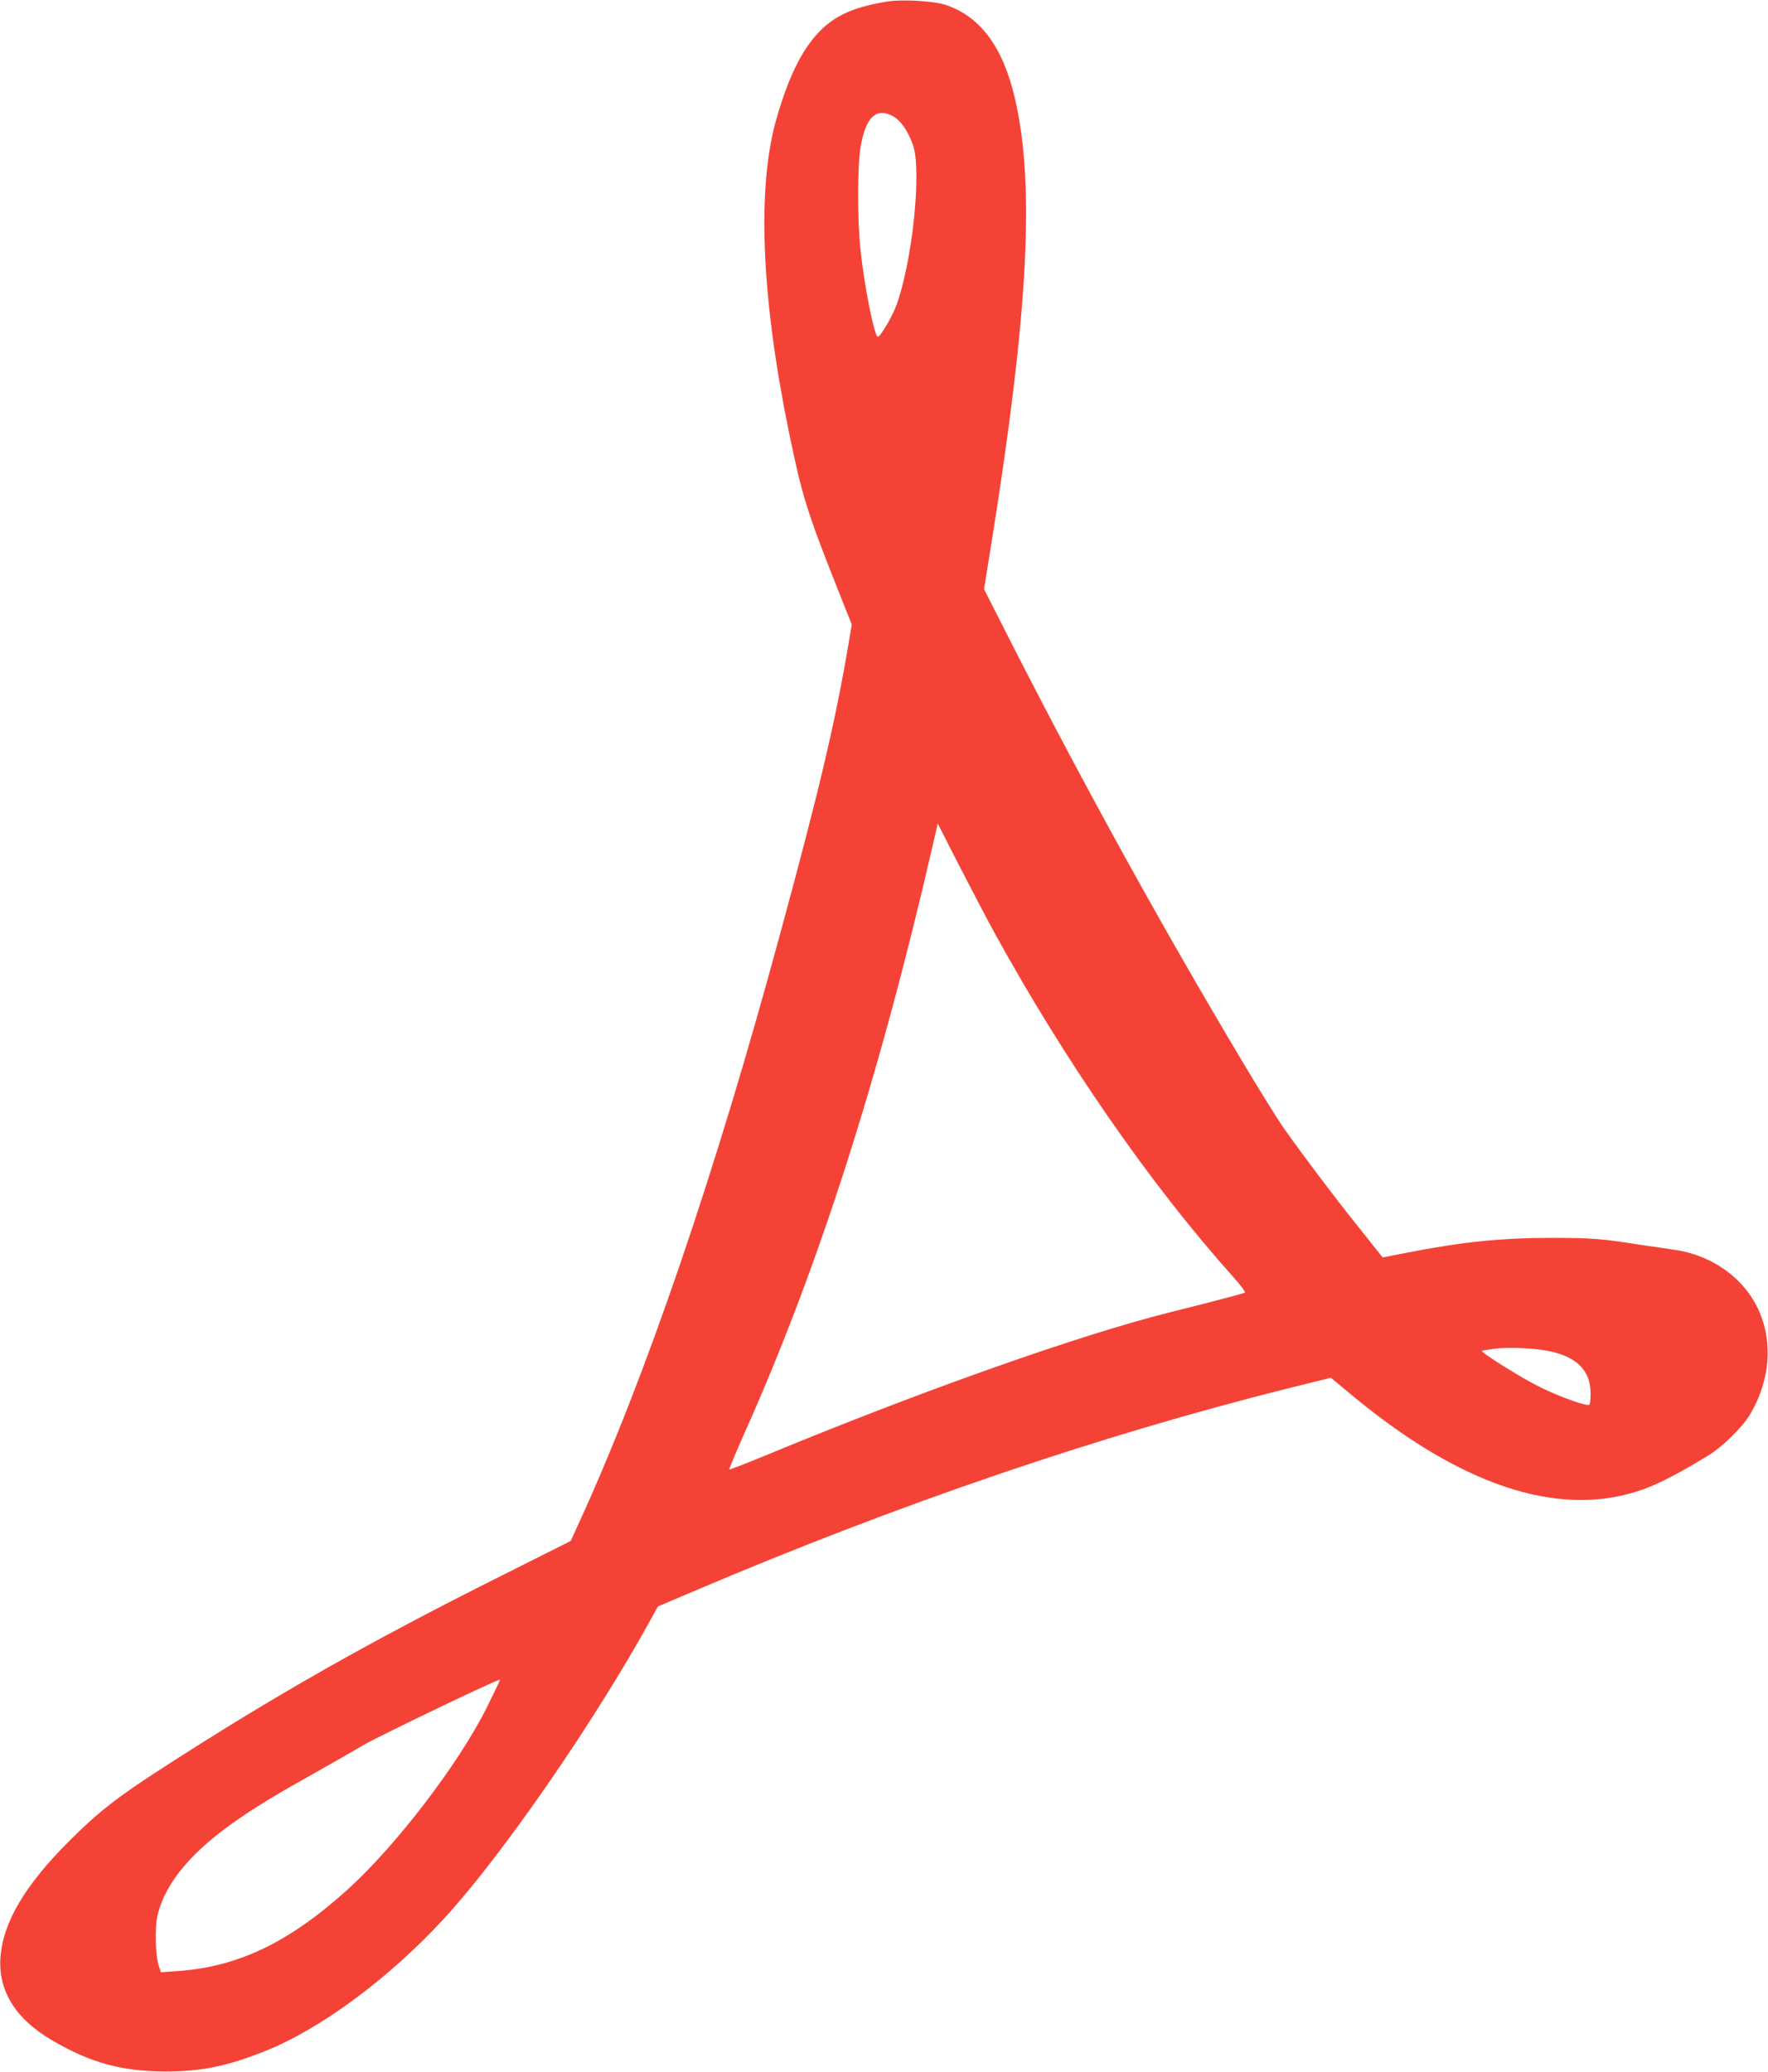 <?xml version="1.0" standalone="no"?>
<!DOCTYPE svg PUBLIC "-//W3C//DTD SVG 20010904//EN"
 "http://www.w3.org/TR/2001/REC-SVG-20010904/DTD/svg10.dtd">
<svg version="1.0" xmlns="http://www.w3.org/2000/svg"
 width="1092pt" height="1280pt" viewBox="0 0 1092 1280"
 preserveAspectRatio="xMidYMid meet">
<g transform="translate(0,1280) scale(0.1,-0.1)"
fill="#f44336" stroke="none">
<path d="M5483 12791 c-191 -31 -304 -77 -396 -161 -121 -110 -212 -287 -291
-563 -121 -419 -95 -1094 74 -1922 81 -398 112 -500 300 -974 l91 -229 -21
-124 c-81 -477 -177 -888 -422 -1788 -400 -1478 -829 -2734 -1240 -3632 l-53
-116 -430 -216 c-825 -413 -1402 -741 -2103 -1194 -269 -174 -388 -267 -563
-442 -273 -272 -409 -501 -426 -717 -16 -208 92 -383 318 -515 238 -140 432
-193 704 -193 220 0 379 33 610 125 339 134 759 443 1098 809 363 391 945
1234 1297 1877 l33 61 226 96 c1262 537 2495 958 3669 1252 l262 65 93 -77
c654 -553 1240 -770 1735 -643 140 35 265 95 502 239 88 53 211 174 259 254
162 274 142 591 -51 802 -106 116 -252 191 -413 215 -44 6 -136 20 -205 30
-257 40 -300 43 -550 44 -320 0 -561 -25 -908 -93 l-142 -28 -148 186 c-153
191 -333 430 -458 606 -39 55 -155 241 -258 414 -502 841 -976 1701 -1424
2579 l-174 343 46 287 c228 1421 269 2213 144 2747 -74 316 -213 503 -428 575
-73 24 -265 35 -357 21z m33 -709 c48 -26 95 -95 124 -181 54 -161 -7 -732
-106 -993 -26 -69 -97 -188 -112 -188 -21 0 -84 313 -107 537 -20 188 -20 509
0 632 31 187 96 250 201 193z m626 -5043 c435 -792 965 -1557 1467 -2117 57
-64 87 -104 79 -107 -28 -10 -245 -67 -459 -120 -563 -141 -1539 -486 -2513
-890 -115 -47 -210 -84 -212 -82 -2 2 38 98 89 213 460 1027 836 2200 1167
3638 l32 139 132 -259 c73 -142 171 -329 218 -415z m3402 -2580 c186 -32 279
-118 280 -261 1 -36 -3 -70 -7 -74 -13 -13 -173 44 -303 107 -111 54 -370 216
-361 225 2 2 37 8 78 13 81 10 221 5 313 -10z m-6539 -2209 c-175 -349 -561
-853 -860 -1123 -363 -327 -675 -476 -1050 -502 l-101 -7 -13 38 c-22 66 -26
249 -6 323 52 199 214 390 495 583 123 85 238 155 485 293 110 62 236 134 279
160 89 54 846 417 854 410 2 -2 -36 -80 -83 -175z"/>
</g>
</svg>
